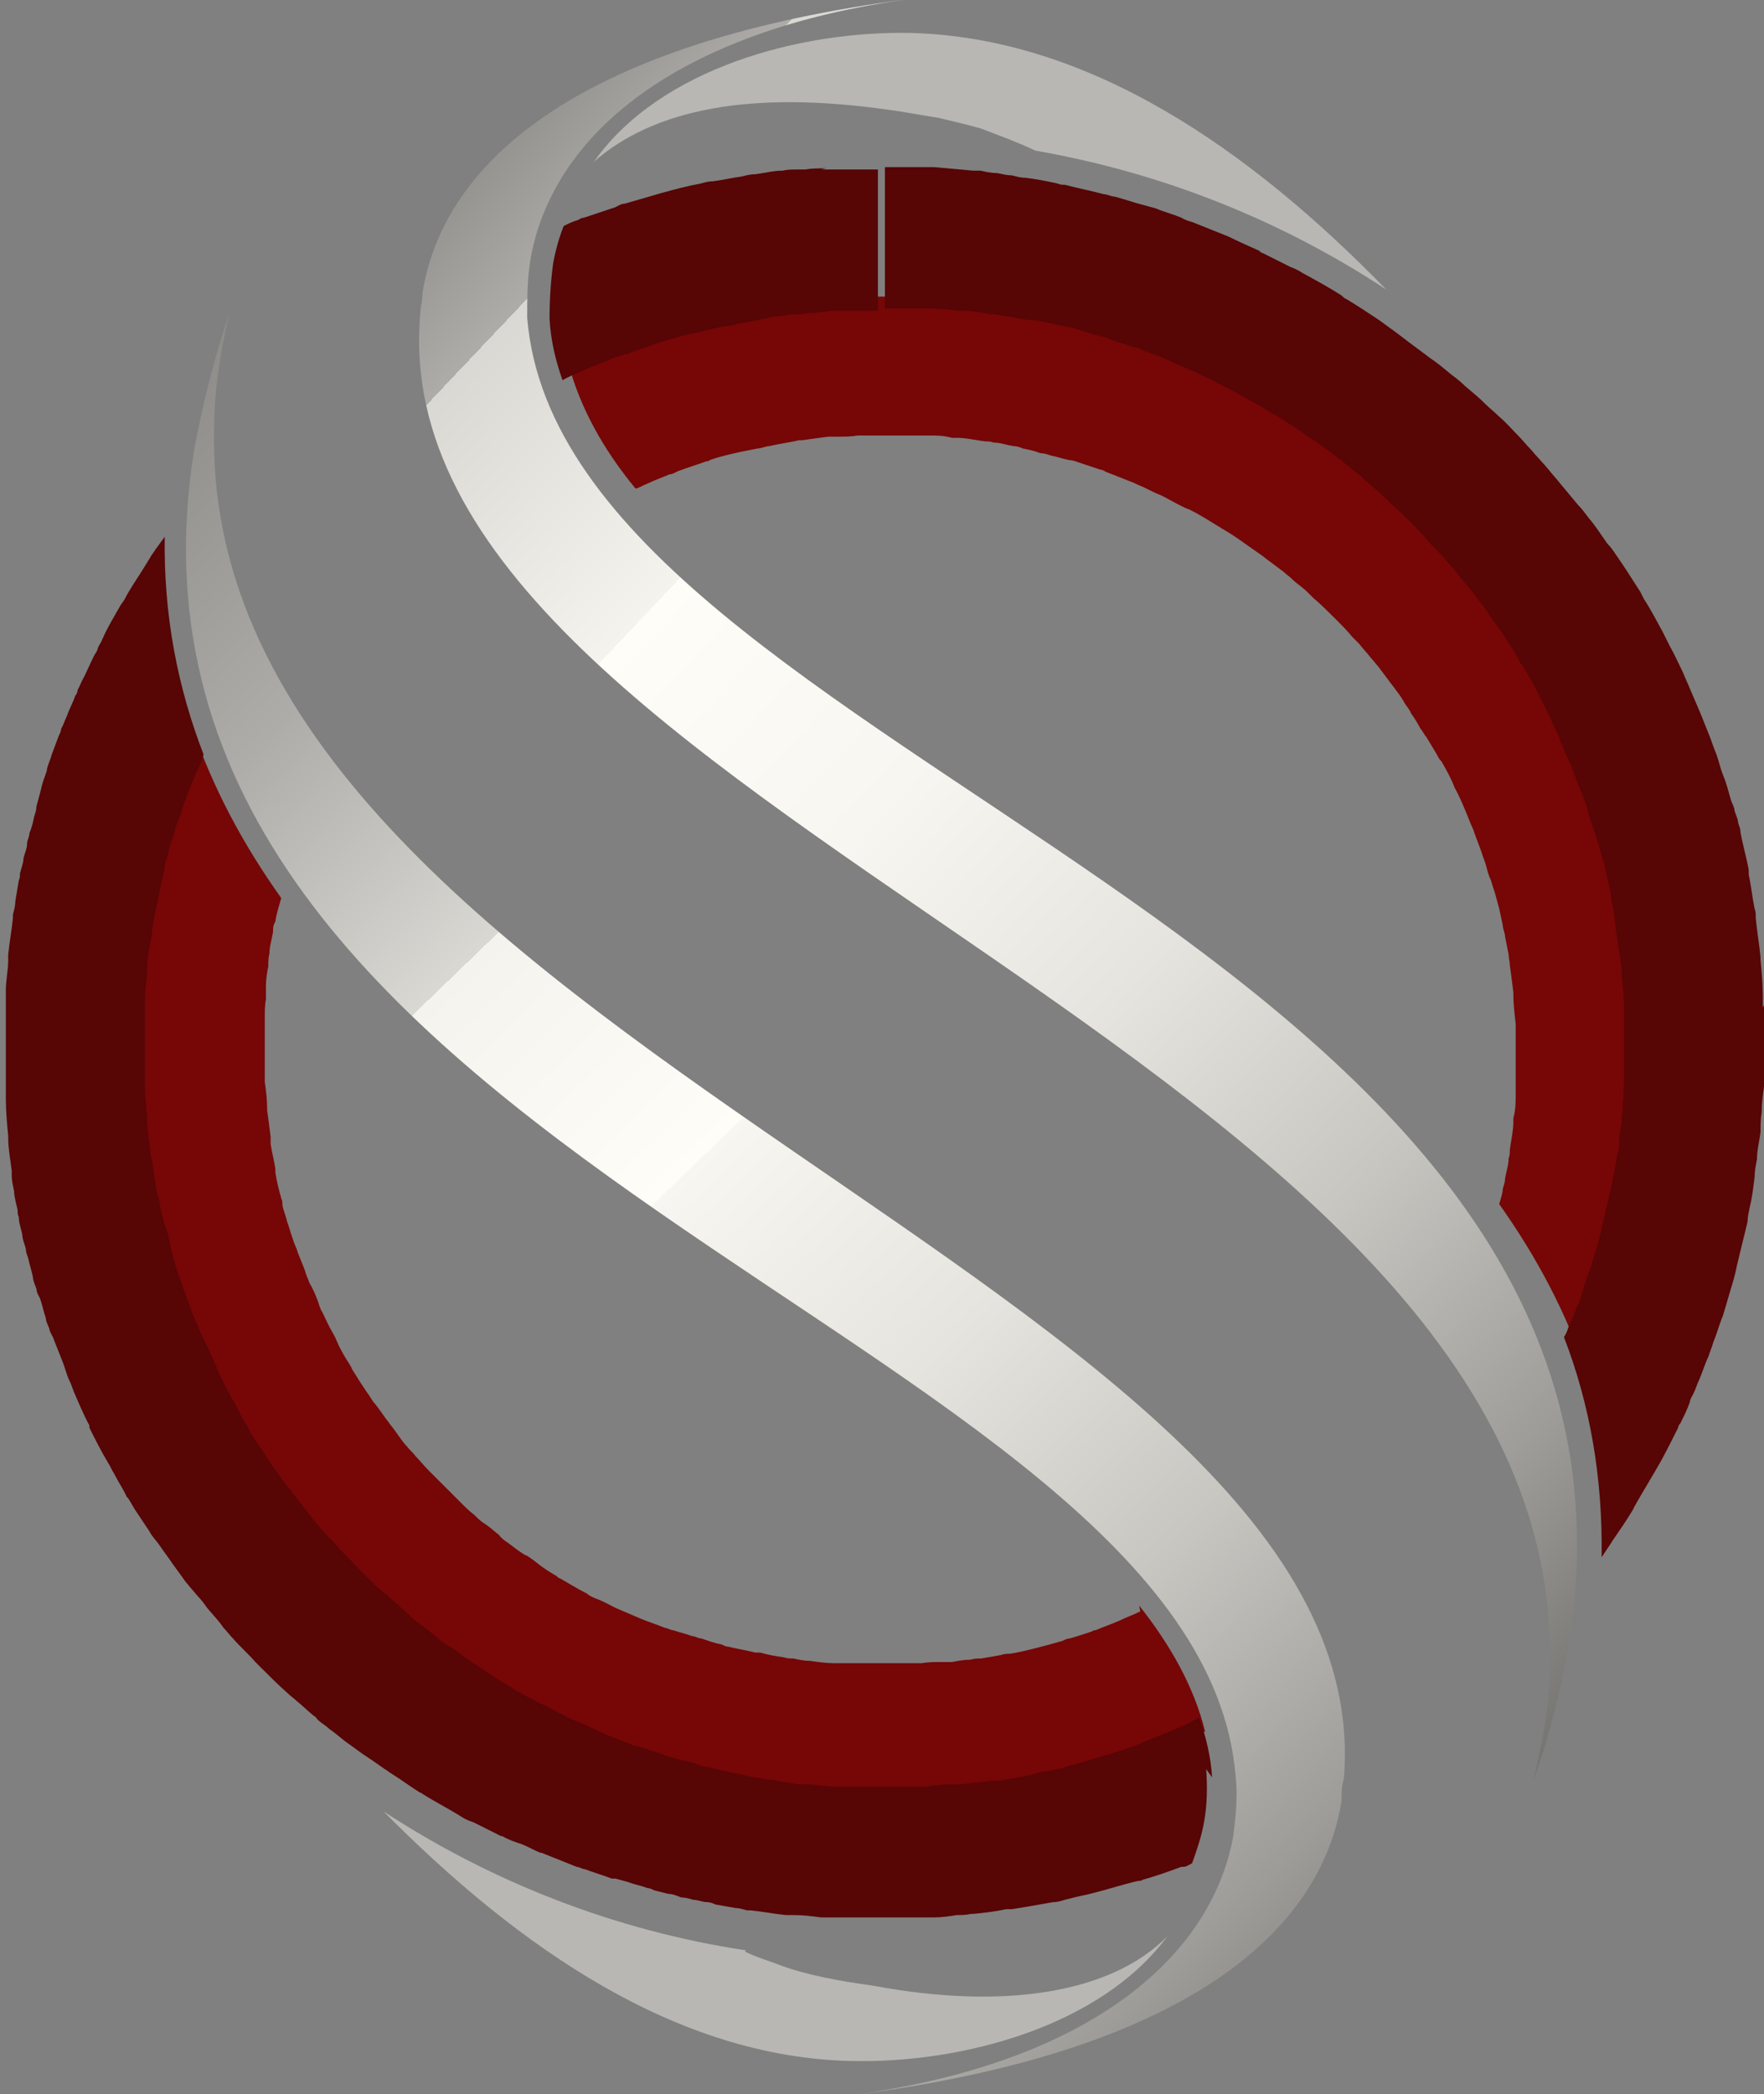 <?xml version="1.0" encoding="UTF-8"?>
<svg id="Layer_1" xmlns="http://www.w3.org/2000/svg" version="1.1" xmlns:xlink="http://www.w3.org/1999/xlink" viewBox="0 0 149.9 177.9">
  <rect x="0" y="0" width="149.9" height="177.9" fill="#808080" stroke="none"/>
  <!-- Generator: Adobe Illustrator 29.2.1, SVG Export Plug-In . SVG Version: 2.1.0 Build 116)  -->
  <defs>
    <style>
      .st0 {
        fill: url(#linear-gradient2);
      }

      .st1 {
        fill: none;
      }

      .st2 {
        fill: url(#linear-gradient1);
      }

      .st2, .st3, .st4 {
        fill-rule: evenodd;
      }

      .st5 {
        fill: #570505;
      }

      .st6 {
        fill: #770606;
      }

      .st7 {
        fill: #610606;
      }

      .st3 {
        fill: #b8b7b3;
      }

      .st4 {
        fill: url(#linear-gradient);
      }
    </style>
    <linearGradient id="linear-gradient" x1="-38.8" y1="14.3" x2="140" y2="199.8" gradientUnits="userSpaceOnUse">
      <stop offset="0" stop-color="#3d3c3b"/>
      <stop offset=".1" stop-color="#71706e"/>
      <stop offset=".3" stop-color="#aeaca8"/>
      <stop offset=".4" stop-color="#d9d8d3"/>
      <stop offset=".4" stop-color="#f4f3ed"/>
      <stop offset=".5" stop-color="#fffdf7"/>
      <stop offset=".5" stop-color="#f8f6f0"/>
      <stop offset=".6" stop-color="#e6e4de"/>
      <stop offset=".7" stop-color="#c7c6c1"/>
      <stop offset=".8" stop-color="#9d9c98"/>
      <stop offset=".9" stop-color="#686765"/>
      <stop offset=".9" stop-color="#3d3c3b"/>
    </linearGradient>
    <linearGradient id="linear-gradient1" x1="-8.5" y1="-30.7" x2="178.5" y2="146.3" gradientUnits="userSpaceOnUse">
      <stop offset="0" stop-color="#3d3c3b"/>
      <stop offset=".2" stop-color="#71706e"/>
      <stop offset=".3" stop-color="#aeaca8"/>
      <stop offset=".3" stop-color="#d9d8d3"/>
      <stop offset=".4" stop-color="#f4f3ed"/>
      <stop offset=".4" stop-color="#fffdf7"/>
      <stop offset=".5" stop-color="#f8f6f0"/>
      <stop offset=".6" stop-color="#e6e4de"/>
      <stop offset=".7" stop-color="#c7c6c1"/>
      <stop offset=".8" stop-color="#9d9c98"/>
      <stop offset=".9" stop-color="#686765"/>
      <stop offset=".9" stop-color="#3d3c3b"/>
    </linearGradient>
    <linearGradient id="linear-gradient2" x1="65" y1="97.6" x2="158.8" y2="186.5" xlink:href="#linear-gradient1"/>
  </defs>
  <g>
    <path class="st4" d="M114.2,151.1c3.4-42-97.4-62.7-96-114.8,0-3.1.5-6.3,1.3-9.7-1.4,4.1-2.3,7.9-3,11.6-9.7,60.2,85.4,74.9,88.5,112.7.2,1.8,0,3.4-.2,5.1-1.9,10.4-12.4,19.3-32.4,22,28.1-3.6,39.8-13.7,41.6-25,0-.7,0-1.2.2-1.9h0Z"/>
    <path class="st2" d="M35.7,26.8c-3.5,42,97.4,62.7,96,114.8,0,3.2-.6,6.3-1.4,9.7,1.4-4,2.4-7.9,3-11.6,9.8-60.2-85.4-74.9-88.5-112.7,0-1.7,0-3.4.3-5.1,1.9-10.4,12.3-19.3,32.3-22-28,3.6-39.7,13.7-41.5,25,0,.7-.2,1.3-.2,1.9h0Z"/>
    <path class="st3" d="M50.4,13.8c5.2-4.6,13.5-6.1,24.9-4.5,1.6.2,3,.5,4.4.7,1.3.3,2.5.6,3.6.9,1.6.6,3.2,1.2,4.7,1.9,10.9,1.9,21,6,29.8,11.8-11.6-11.9-25.2-21.4-40.4-21.8-9.4-.2-21.3,3-26.9,10.9h0Z"/>
    <path class="st3" d="M63.4,165.7c-11.2-1.7-21.6-5.8-30.8-11.8,11.5,11.6,24.9,20.9,39.8,21.2,9.3.2,21.1-2.9,26.8-10.6-4.7,4.8-13.8,6.3-25,4.2-2.9-.4-5.6-.9-7.8-1.7-1-.4-2.1-.7-3.1-1.2h0Z"/>
  </g>
  <path class="st1" d="M84.2,66.1c15.3,10.2,31.7,21.2,41.8,35.4.1-.4.2-.9.3-1.3,0-.3.1-.6.2-.9.1-.6.2-1.1.3-1.7,0-.2,0-.5.1-.7.1-.8.2-1.6.3-2.4,0-.1,0-.2,0-.3,0-.7.1-1.4.2-2.1,0-.3,0-.5,0-.8,0-.7,0-1.5,0-2.2s0-1.4,0-2.2c0-.2,0-.5,0-.7,0-.8-.1-1.6-.2-2.5,0,0,0-.1,0-.2,0-.8-.2-1.5-.3-2.3,0-.3,0-.6-.1-.9,0-.5-.2-1-.3-1.5,0-.4-.1-.7-.2-1-.1-.5-.2-.9-.3-1.4,0-.4-.2-.7-.3-1.1-.1-.4-.2-.9-.4-1.3-.1-.4-.2-.8-.4-1.2-.1-.4-.3-.8-.4-1.2-.2-.5-.4-1.1-.6-1.6-.1-.3-.2-.6-.4-1-.4-1-.8-1.9-1.3-2.9-.4-.7-.7-1.4-1.1-2.2-.1-.2-.2-.4-.4-.6-.3-.5-.6-1-.9-1.5-.1-.2-.3-.5-.5-.7-.3-.4-.5-.9-.8-1.3-.2-.3-.4-.5-.5-.8-.3-.4-.6-.8-.8-1.2-.2-.3-.4-.5-.6-.8-.3-.4-.6-.8-.9-1.2-.2-.2-.4-.5-.6-.7-.3-.4-.7-.8-1-1.2-.2-.2-.4-.4-.6-.6-.4-.5-.9-1-1.3-1.4,0-.1-.2-.2-.3-.3-.6-.6-1.1-1.1-1.7-1.6-.2-.2-.3-.3-.5-.5-.4-.4-.8-.7-1.3-1.1-.2-.2-.5-.4-.7-.6-.4-.3-.8-.6-1.2-.9-.3-.2-.5-.4-.8-.6-.3-.2-.7-.5-1-.7-.7-.5-1.4-.9-2.1-1.4-.2-.1-.3-.2-.5-.3-.8-.5-1.6-.9-2.4-1.4-.2-.1-.4-.2-.7-.3-.6-.3-1.1-.6-1.7-.9-.4-.2-.8-.4-1.3-.6-.4-.2-.7-.3-1.1-.5-.7-.3-1.5-.6-2.3-.9-.2,0-.3-.1-.5-.2-.6-.2-1.2-.4-1.8-.6-.3,0-.5-.2-.8-.2-.5-.2-1-.3-1.6-.4-.3,0-.6-.1-.9-.2-.5-.1-1-.2-1.5-.4-.3,0-.6-.1-.8-.2-.6-.1-1.1-.2-1.7-.3-.2,0-.5,0-.7-.1-.8-.1-1.6-.2-2.4-.3-.1,0-.3,0-.4,0-.7,0-1.3-.1-2-.2-.3,0-.6,0-.8,0-.7,0-1.4,0-2.2,0s-1.4,0-2.1,0c-.3,0-.6,0-.9,0-.6,0-1.1,0-1.7.1-.3,0-.6,0-.8,0-.7,0-1.5.2-2.2.3-.1,0-.2,0-.3,0-.9.1-1.7.3-2.5.5-.3,0-.7.2-1,.2-.5.1-1,.2-1.5.3-.9.2-1.7.5-2.6.7-.1,0-.2,0-.3.1-.8.2-1.5.5-2.3.8-.3,0-.5.2-.8.3-.6.2-1.3.5-1.9.8-.3.1-.6.3-.9.4,0,0,0,0-.1,0,7,8.7,18.9,16.7,31.2,24.9Z"/>
  <polygon class="st1" points="74.9 152 74.9 141.7 74.9 152 74.9 152"/>
  <rect class="st1" x="123.8" y="131.3" width="0" height="0" transform="translate(-56.5 139.6) rotate(-49.3)"/>
  <rect class="st1" x="99.4" y="148.9" width="0" height="0" transform="translate(-48.9 48.7) rotate(-22.2)"/>
  <polygon class="st7" points="123.8 131.3 123.8 131.3 123.8 131.3 123.8 131.3"/>
  <path class="st6" d="M139.6,87.8c0-.5,0-1,0-1.4,0-.3,0-.6,0-.9,0-.1,0-.2,0-.3,0-.9-.1-1.8-.2-2.7,0,0,0,0,0,0,0,0,0-.1,0-.2,0-.8-.2-1.6-.3-2.4,0-.1,0-.2,0-.3,0-.4-.1-.7-.2-1.1,0-.5-.1-.9-.2-1.4,0-.2,0-.4-.1-.5,0-.4-.2-.9-.3-1.3,0-.3-.1-.7-.2-1,0-.2-.1-.4-.2-.7-.1-.5-.2-.9-.4-1.4,0-.3-.1-.6-.2-.9,0-.2-.2-.5-.2-.7-.1-.5-.3-1-.4-1.4,0-.3-.2-.5-.2-.8,0-.2-.2-.4-.2-.6-.2-.7-.5-1.3-.7-2-.1-.3-.2-.5-.3-.8,0-.2-.2-.4-.3-.6,0-.2-.2-.4-.3-.7-.3-.8-.7-1.6-1.1-2.4,0,0,0-.1,0-.2,0,0,0,0,0,0-.4-.9-.9-1.8-1.3-2.6-.1-.3-.3-.5-.4-.8-.3-.5-.6-1-.9-1.5,0,0-.1-.2-.2-.3-.2-.3-.4-.6-.6-.9-.3-.5-.7-1.1-1-1.6-.2-.3-.4-.6-.7-1-.3-.5-.7-1-1-1.5-.2-.3-.5-.6-.7-.9-.4-.5-.7-.9-1.1-1.4-.2-.3-.5-.6-.7-.9-.4-.5-.8-1-1.2-1.4-.2-.3-.4-.5-.7-.8-.5-.6-1.1-1.2-1.6-1.7-.1-.1-.2-.3-.4-.4-.7-.7-1.4-1.4-2.1-2-.2-.2-.4-.4-.6-.6-.4-.4-.8-.8-1.3-1.1,0,0-.2-.2-.3-.2-.3-.2-.6-.5-.8-.7-.5-.4-1-.8-1.4-1.1-.3-.2-.6-.5-.9-.7-.2-.2-.5-.4-.7-.6-.3-.2-.6-.4-.9-.6-.2-.1-.3-.2-.5-.4-.7-.5-1.4-.9-2.1-1.3,0,0-.1,0-.2,0-1-.6-1.9-1.2-2.9-1.7,0,0,0,0,0,0-.3-.1-.5-.3-.8-.4-.7-.4-1.3-.7-2-1,0,0,0,0-.1,0-.5-.2-1-.4-1.4-.6-.4-.2-.9-.4-1.3-.6,0,0,0,0,0,0-.9-.4-1.7-.7-2.6-1,0,0,0,0,0,0-.2,0-.4-.1-.6-.2-.7-.2-1.3-.5-2-.7,0,0-.2,0-.3,0-.3,0-.6-.2-.9-.3-.5-.1-.9-.3-1.4-.4-.2,0-.4,0-.5-.1-.4,0-.7-.2-1.1-.3-.3,0-.7-.2-1-.3-.3,0-.6-.1-.9-.2-.3,0-.7-.1-1-.2-.2,0-.4,0-.6-.1-.5,0-1-.2-1.5-.2-.3,0-.6,0-.8-.1,0,0-.2,0-.3,0-.9-.1-1.7-.2-2.6-.3,0,0,0,0-.1,0-.2,0-.4,0-.5,0-.7,0-1.3-.1-2-.2-.2,0-.3,0-.5,0-.3,0-.7,0-1,0-.4,0-.8,0-1.2,0-.5,0-1,0-1.5,0-.4,0-.9,0-1.3,0-.4,0-.8,0-1.3,0-.4,0-.8,0-1.1,0-.1,0-.3,0-.4,0-.6,0-1.1,0-1.7.1-.3,0-.7,0-1,0,0,0-.1,0-.2,0-.8,0-1.7.2-2.5.3-.1,0-.3,0-.4,0,0,0,0,0,0,0-1,.2-2,.3-3.1.5,0,0,0,0,0,0-.4,0-.8.2-1.2.3-.6.1-1.2.3-1.9.4,0,0,0,0,0,0-1.1.3-2.1.6-3.2.9,0,0,0,0,0,0-.1,0-.2,0-.3.1-.9.3-1.9.6-2.8,1,0,0-.1,0-.2,0-.3,0-.5.2-.8.3-.8.3-1.5.6-2.3.9-.1,0-.3.1-.4.2-.2.1-.4.2-.7.3-.3.1-.5.3-.8.4,1,3.7,2.9,7.2,5.7,10.6,0,0,0,0,.1,0,.3-.1.6-.3.9-.4.6-.3,1.2-.5,1.9-.8.3,0,.5-.2.8-.3.8-.3,1.5-.5,2.3-.8.1,0,.2,0,.3-.1.8-.3,1.7-.5,2.6-.7.5-.1,1-.2,1.5-.3.3,0,.7-.2,1-.2.8-.2,1.7-.3,2.5-.5.1,0,.2,0,.3,0,.7-.1,1.4-.2,2.2-.3.3,0,.6,0,.8,0,.6,0,1.1,0,1.7-.1.3,0,.6,0,.9,0,.7,0,1.4,0,2.1,0s1.4,0,2.2,0c.3,0,.6,0,.8,0,.7,0,1.3,0,2,.2.1,0,.3,0,.4,0,.8,0,1.6.2,2.4.3.2,0,.5,0,.7.1.6,0,1.1.2,1.7.3.3,0,.6.1.8.2.5.1,1,.2,1.5.4.3,0,.6.1.9.2.5.1,1.1.3,1.6.4.3,0,.5.1.8.2.6.2,1.2.4,1.8.6.2,0,.3.1.5.2.8.3,1.5.6,2.3.9.4.2.7.3,1.1.5.4.2.8.4,1.3.6.6.3,1.1.6,1.7.9.2.1.4.2.7.3.8.4,1.6.9,2.4,1.4.2.1.3.2.5.3.7.4,1.4.9,2.1,1.4.3.2.7.5,1,.7.3.2.5.4.8.6.4.3.8.6,1.2.9.2.2.5.4.7.6.4.4.9.7,1.3,1.1.2.2.3.3.5.5.6.5,1.2,1.1,1.7,1.6,0,0,.2.2.3.3.5.5.9.9,1.3,1.4.2.2.4.4.6.6.3.4.7.8,1,1.2.2.2.4.5.6.7.3.4.6.8.9,1.2.2.3.4.5.6.8.3.4.6.8.8,1.2.2.3.4.5.5.8.3.4.6.9.8,1.3.2.2.3.5.5.7.3.5.6,1,.9,1.5.1.2.2.4.4.6.4.7.8,1.4,1.1,2.2.5.9.9,1.9,1.3,2.9.1.3.3.6.4,1,.2.5.4,1.1.6,1.6.1.4.3.8.4,1.2.1.4.2.8.4,1.2.1.4.3.9.4,1.3.1.4.2.7.3,1.1.1.5.2.9.3,1.4,0,.3.2.7.2,1,.1.5.2,1,.3,1.5,0,.3.1.6.1.9.1.7.2,1.5.3,2.3,0,0,0,.1,0,.2,0,.8.1,1.6.2,2.5,0,.2,0,.5,0,.7,0,.7,0,1.4,0,2.2s0,1.5,0,2.2c0,.3,0,.5,0,.8,0,.7,0,1.4-.2,2.1,0,.1,0,.2,0,.3,0,.8-.2,1.6-.3,2.4,0,.2,0,.5-.1.7,0,.6-.2,1.1-.3,1.7,0,.3-.1.6-.2.9,0,.4-.2.9-.3,1.3,3.2,4.5,5.8,9.4,7.5,14.6,0,0,0,0,0-.1.1-.3.3-.6.4-.9,0-.2.1-.3.2-.5.2-.5.4-1,.6-1.5.1-.3.3-.6.4-1,0-.2.1-.3.2-.5.2-.5.3-.9.5-1.4.1-.3.2-.7.4-1,0-.2.1-.4.2-.6.1-.4.3-.8.4-1.2,0-.3.2-.6.3-.9,0-.3.1-.5.2-.8.1-.4.2-.8.3-1.2,0-.3.1-.5.2-.8,0-.3.1-.7.2-1,0-.4.2-.7.2-1.1,0-.2,0-.4.1-.5,0-.5.2-1,.3-1.5,0-.3.1-.6.2-.9,0,0,0-.2,0-.2.1-.9.2-1.8.3-2.7,0,0,0,0,0,0,0-.1,0-.3,0-.4,0-.7.1-1.5.2-2.2h0s0,0,0,0c0-.1,0-.3,0-.4,0-.3,0-.6,0-1,0-.4,0-.8,0-1.2,0-.5,0-1,0-1.5,0-.4,0-.8,0-1.2Z"/>
  <path class="st6" d="M96.9,136.9c-.6.3-1.2.5-1.8.8-.7.3-1.3.5-2,.8-.1,0-.2,0-.3.1-.6.2-1.2.4-1.9.6-.2,0-.4.1-.6.2-.7.2-1.4.4-2.2.6,0,0,0,0,0,0-.8.2-1.6.4-2.3.5-.2,0-.5,0-.7.1-.6.1-1.1.2-1.7.3-.3,0-.6,0-.9.1-.5,0-1.1.1-1.6.2-.3,0-.6,0-.9,0-.6,0-1.1,0-1.7.1-.3,0-.5,0-.8,0-.8,0-1.7,0-2.5,0v10.3s0,0,0,0v-10.3c-1,0-2.1,0-3.1,0-.3,0-.6,0-1,0-.7,0-1.4-.1-2.1-.2-.5,0-.9-.1-1.4-.2-.3,0-.5,0-.8-.1-.7-.1-1.3-.2-2-.4-.1,0-.3,0-.4,0-.8-.2-1.5-.3-2.3-.5-.2,0-.4-.1-.6-.2-.6-.1-1.1-.3-1.7-.5-.3,0-.5-.2-.8-.2-.5-.2-1-.3-1.6-.5-.2,0-.5-.2-.7-.2-.7-.3-1.4-.5-2.1-.8,0,0,0,0,0,0-.7-.3-1.4-.6-2.1-.9-.6-.3-1.1-.6-1.7-.8-.2-.1-.5-.2-.7-.4-.8-.4-1.6-.9-2.3-1.3-.1,0-.2-.1-.3-.2-.7-.4-1.3-.8-1.9-1.3-.3-.2-.5-.4-.8-.5-.5-.3-1-.7-1.4-1-.3-.2-.6-.4-.8-.7-.4-.3-.8-.7-1.3-1-.3-.2-.6-.5-.8-.7-.4-.3-.8-.7-1.2-1.1-.3-.3-.5-.5-.8-.8-.4-.4-.7-.7-1.1-1.1-.3-.3-.5-.5-.8-.8-.4-.4-.7-.8-1.1-1.2-.2-.3-.5-.5-.7-.8-.4-.4-.7-.9-1-1.3-.2-.3-.4-.5-.6-.8-.4-.5-.7-1-1.1-1.5-.2-.2-.3-.4-.5-.7-.5-.7-1-1.5-1.5-2.3,0-.1-.1-.2-.2-.4-.4-.6-.8-1.3-1.1-2-.1-.3-.3-.6-.4-.8-.3-.5-.5-1-.8-1.6-.2-.3-.3-.7-.4-1-.2-.5-.4-1-.7-1.5-.1-.3-.3-.7-.4-1.1-.2-.5-.4-1-.6-1.5-.1-.4-.3-.7-.4-1.1-.2-.5-.3-1-.5-1.5-.1-.5-.3-.9-.4-1.4,0-.2,0-.4-.1-.6-.2-.7-.4-1.5-.5-2.2,0,0,0-.2,0-.3-.1-.7-.3-1.4-.4-2.1,0-.2,0-.4,0-.6-.1-.8-.2-1.6-.3-2.3,0,0,0-.1,0-.2,0-.7-.1-1.5-.2-2.2,0-.2,0-.4,0-.6,0-.8,0-1.6,0-2.4s0-1.6,0-2.4c0-.5,0-1.1.1-1.6,0-.4,0-.8,0-1.2,0-.5.1-1.1.2-1.6,0-.4,0-.7.1-1.1,0-.6.2-1.2.3-1.8,0-.3,0-.6.2-.9.1-.7.3-1.3.5-2-3.2-4.5-5.8-9.3-7.6-14.6-.1.3-.3.6-.4.9,0,.2-.2.4-.2.6-.1.3-.3.7-.4,1-.2.6-.5,1.2-.7,1.7-.1.3-.3.7-.4,1-.2.6-.4,1.3-.6,1.9,0,.3-.2.6-.3.9-.3.9-.6,1.9-.8,2.8,0,0,0,0,0,0-.3,1.1-.5,2.1-.7,3.2,0,.3-.1.7-.2,1-.1.7-.3,1.5-.4,2.2,0,.4-.1.9-.2,1.3,0,.7-.2,1.3-.2,2,0,.5,0,.9-.1,1.4,0,.6-.1,1.3-.1,1.9,0,.1,0,.2,0,.3,0,.9,0,1.8,0,2.7,0,1,0,2,0,3,0,.3,0,.5,0,.8,0,.9.1,1.8.2,2.7,0,0,0,.1,0,.2,0,1,.2,1.9.4,2.9,0,.2,0,.5.1.7.1.8.3,1.7.4,2.5,0,.1,0,.2,0,.3.2.9.4,1.8.6,2.8,0,.2.1.5.2.7,0,.3.1.6.2.9,0,.3.2.5.2.8.2.6.4,1.3.6,1.9.1.5.3.9.5,1.3.2.6.4,1.2.7,1.8.2.4.3.9.5,1.3.3.6.5,1.2.8,1.8.2.4.4.8.5,1.2.3.7.6,1.3,1,1.9.2.3.3.7.5,1,.4.8.9,1.6,1.4,2.4,0,.2.2.3.3.5.6.9,1.2,1.9,1.8,2.8.2.3.4.5.6.8.4.6.9,1.3,1.4,1.9.3.3.5.7.8,1,.4.5.8,1.1,1.3,1.6.3.3.6.7.9,1,.4.5.9,1,1.3,1.4.3.3.6.7,1,1,.4.5.9.9,1.4,1.4.3.3.7.6,1,1,.5.4.9.9,1.4,1.3.3.3.7.6,1,.9.5.4,1,.8,1.5,1.3.3.3.7.5,1,.8.6.4,1.2.8,1.7,1.3.3.2.6.4.9.7.8.5,1.6,1.1,2.4,1.6.1,0,.2.2.4.2.9.6,1.9,1.1,2.9,1.6.3.2.6.3.9.5.7.4,1.4.7,2.1,1,0,0,.2,0,.3.1.8.4,1.5.7,2.3,1,0,0,0,0,0,0,.9.4,1.7.7,2.6,1,.3.1.6.2.8.3.6.2,1.3.4,1.9.7.3.1.6.2.9.3.7.2,1.4.4,2,.6.3,0,.5.1.8.2.9.2,1.9.5,2.8.7.2,0,.3,0,.5,0,.8.2,1.6.3,2.4.4.3,0,.6,0,1,.1.4,0,.7.1,1.1.2.4,0,.8,0,1.2.1.2,0,.3,0,.5,0,.9,0,1.9.2,2.9.2.2,0,.4,0,.6,0,1,0,2,0,3,0h0c1,0,2.1,0,3.1,0,.3,0,.7,0,1,0,.5,0,1,0,1.5,0,.2,0,.4,0,.6,0,.4,0,.7,0,1.1-.1.7,0,1.3-.2,2-.3.4,0,.7-.1,1.1-.2.7-.1,1.4-.2,2-.4.3,0,.6-.1.9-.2,1-.2,1.9-.4,2.9-.7,0,0,0,0,0,0,0,0,0,0,0,0,.9-.2,1.8-.5,2.7-.8.1,0,.2,0,.3,0,.1,0,.3,0,.4-.1.8-.2,1.5-.5,2.3-.8.1,0,.2,0,.3-.1,0,0,0,0,0,0,.7-.3,1.5-.6,2.2-.8h0s0,0,0,0c0,0,.2,0,.3-.1.9-.4,1.8-.8,2.7-1.2-.9-3.7-2.9-7.3-5.6-10.7Z"/>
  <polygon class="st0" points="111.9 142.1 111.9 142.1 111.9 142.1 111.9 142.1 111.9 142.1"/>
  <path class="st5" d="M103,151c-.1-1.7-.5-3.4-1.1-5.1-.3.2-.6.3-.9.5-.4.2-.7.3-1.1.5-.7.3-1.5.6-2.2.9-.3.1-.6.2-.9.4-.9.3-1.8.6-2.7.9-.1,0-.3,0-.4.1-1,.3-2,.6-3.1.9-.6.2-1.2.3-1.8.4-.4,0-.8.2-1.2.3-1,.2-2,.4-3,.5-.1,0-.3,0-.4,0-.9.1-1.7.2-2.6.3-.3,0-.7,0-1,0-.7,0-1.4.1-2,.2-.4,0-.7,0-1.1,0-.8,0-1.6,0-2.5,0-.9,0-1.7,0-2.6,0-.3,0-.7,0-1,0-.8,0-1.6-.1-2.4-.2-.2,0-.4,0-.5,0-1,0-1.9-.2-2.9-.4-.3,0-.5,0-.8-.1-.7-.1-1.4-.2-2-.4-.3,0-.7-.1-1-.2-.6-.1-1.2-.3-1.8-.4-.3,0-.7-.2-1-.3-.6-.2-1.3-.3-1.9-.5-.3,0-.6-.2-.9-.3-.7-.2-1.5-.5-2.2-.7-.2,0-.4-.1-.6-.2-.9-.3-1.8-.7-2.7-1.1-.4-.2-.8-.4-1.3-.6-.5-.2-1-.4-1.5-.7-.7-.3-1.3-.7-2-1-.3-.1-.5-.3-.8-.4-1-.5-1.9-1.1-2.9-1.7-.2-.1-.4-.3-.6-.4-.8-.5-1.7-1.1-2.5-1.7-.4-.3-.8-.6-1.2-.8-.3-.2-.6-.4-.9-.7-.5-.4-.9-.7-1.4-1.1-.3-.2-.6-.4-.8-.7-.5-.4-1-.9-1.5-1.3-.2-.2-.4-.4-.6-.5-.7-.6-1.4-1.3-2.1-2-.1-.1-.2-.3-.4-.4-.5-.6-1.1-1.1-1.6-1.7-.2-.2-.4-.5-.7-.7-.4-.5-.8-.9-1.2-1.4-.2-.3-.5-.6-.7-.9-.4-.5-.7-.9-1.1-1.4-.2-.3-.5-.6-.7-.9-.3-.5-.7-.9-1-1.4-.2-.3-.4-.6-.6-.9-.3-.5-.7-1-1-1.5-.2-.3-.4-.6-.5-.9-.4-.6-.7-1.2-1-1.8-.1-.3-.3-.5-.4-.7-.5-.9-.9-1.7-1.3-2.6,0,0,0,0,0-.1-.4-.8-.7-1.6-1.1-2.3,0-.2-.2-.4-.3-.7-.2-.5-.4-.9-.6-1.4-.2-.6-.5-1.3-.7-1.9-.2-.5-.3-.9-.5-1.4-.2-.5-.3-.9-.4-1.4-.2-.5-.3-1-.4-1.6-.1-.4-.2-.9-.4-1.3-.1-.5-.3-1.1-.4-1.7,0-.4-.2-.8-.3-1.3-.1-.6-.2-1.2-.3-1.9,0-.4-.1-.7-.2-1.1-.1-.9-.2-1.8-.3-2.7,0,0,0-.1,0-.2,0-1-.2-2-.2-2.9,0-.3,0-.6,0-.9,0-.9,0-1.7,0-2.6,0-.9,0-1.7,0-2.6,0-.3,0-.6,0-.9,0-.9.1-1.7.2-2.5,0-.1,0-.3,0-.4,0-1,.2-1.9.4-2.9,0-.3,0-.6.1-.9.1-.7.2-1.3.4-2,0-.4.2-.7.2-1.1.1-.6.3-1.2.4-1.8,0-.4.2-.8.3-1.2.1-.6.3-1.1.5-1.7.1-.4.2-.8.4-1.2.2-.5.3-1,.5-1.5.2-.5.3-.9.5-1.3.2-.5.4-1,.6-1.4.2-.4.4-.9.5-1.3-2.2-5.7-3.4-11.8-3.3-18.5-.3.4-.5.7-.8,1.1-.1.2-.3.4-.4.6-.1.2-.2.3-.3.5-.2.3-.3.5-.5.8-.5.8-1,1.5-1.4,2.3-.1.2-.3.4-.4.6-.1.2-.3.5-.4.7-.4.7-.8,1.4-1.1,2.1-.1.3-.3.5-.4.8,0,.2-.2.4-.3.6-.3.6-.6,1.3-.9,1.9-.2.3-.3.7-.5,1,0,.2-.1.4-.2.5-.2.6-.5,1.1-.7,1.7-.2.4-.3.8-.5,1.1,0,.2-.1.4-.2.6-.2.5-.4,1.1-.6,1.6-.1.4-.3.8-.4,1.2,0,.2-.1.4-.2.7-.2.5-.3,1-.4,1.4-.1.4-.2.7-.3,1.1,0,.3-.1.6-.2.9-.1.5-.2.9-.4,1.4,0,.3-.2.6-.2.9,0,.4-.2.8-.3,1.2,0,.4-.2.9-.3,1.3,0,.2,0,.4-.1.6-.1.6-.2,1.2-.3,1.8,0,.4-.1.7-.2,1.1,0,0,0,.2,0,.3-.1,1-.3,2.1-.4,3.1,0,0,0,0,0,0,0,.2,0,.3,0,.5,0,.8-.2,1.7-.2,2.5,0,.2,0,.3,0,.5,0,.4,0,.7,0,1.1,0,.5,0,1,0,1.4,0,.6,0,1.1,0,1.7s0,.9,0,1.4c0,.6,0,1.1,0,1.7,0,.4,0,.7,0,1.1,0,.1,0,.2,0,.4,0,1,.1,2.1.2,3.1,0,0,0,0,0,0,0,0,0,.2,0,.2,0,.9.2,1.9.3,2.8,0,.1,0,.3,0,.4,0,.4.1.8.2,1.3,0,.5.2,1.1.3,1.6,0,.2,0,.4.1.6,0,.5.2,1,.3,1.5,0,.4.2.8.3,1.2,0,.3.1.5.2.8.1.5.3,1.1.4,1.6,0,.3.2.7.3,1,0,.3.2.6.3.8.2.6.3,1.1.5,1.7,0,.3.2.6.3.9,0,.2.2.5.3.7.3.8.6,1.5.9,2.3.1.3.2.6.3.9.1.3.2.5.3.7.1.3.2.5.3.8.4.9.8,1.9,1.3,2.8,0,0,0,.1,0,.2,0,0,0,0,0,0,.5,1,1,2,1.6,3,.2.3.3.6.5.9.3.6.7,1.2,1,1.8,0,.1.1.2.2.3.2.3.4.7.6,1,.4.6.8,1.2,1.2,1.8.2.4.5.7.8,1.1.4.6.8,1.1,1.2,1.7.3.4.5.7.8,1.1.4.6.9,1.1,1.3,1.6.3.3.6.7.8,1,.5.6,1,1.1,1.4,1.7.3.3.5.6.8.9.6.7,1.3,1.3,1.9,2,.1.1.3.3.4.4.8.8,1.6,1.6,2.4,2.3.2.2.5.4.7.6.5.4,1,.9,1.5,1.3.1,0,.2.2.3.3.3.3.7.5,1,.8.6.4,1.1.9,1.7,1.3.4.3.7.5,1.1.8.3.2.6.4.9.6.3.2.7.5,1,.7.2.1.4.3.6.4.8.5,1.6,1.1,2.4,1.6,0,0,.1,0,.2.1,1.1.7,2.3,1.3,3.4,2,0,0,0,0,0,0,.3.2.6.3.9.4.8.4,1.6.8,2.4,1.2,0,0,0,0,.1,0,.5.3,1.1.5,1.7.7.5.2,1,.5,1.5.7,0,0,0,0,.1,0,1,.4,2,.8,3,1.2,0,0,0,0,0,0,.2,0,.5.2.7.2.8.3,1.5.5,2.3.8.1,0,.2,0,.3,0,.4.1.7.2,1.1.3.5.2,1.1.3,1.6.5.2,0,.4.1.6.2.4.1.8.2,1.2.3.4,0,.8.2,1.1.3.3,0,.7.1,1,.2.4,0,.8.2,1.2.2.2,0,.5.1.7.2.6.1,1.1.2,1.7.3.3,0,.6.1,1,.2.1,0,.2,0,.3,0,1,.1,2,.3,3,.4,0,0,0,0,.1,0,.2,0,.4,0,.6,0,.8,0,1.5.1,2.3.2.2,0,.4,0,.6,0,.4,0,.8,0,1.2,0,.5,0,.9,0,1.4,0,.6,0,1.1,0,1.7,0s1,0,1.5,0c.5,0,1,0,1.4,0,.4,0,.9,0,1.3,0,.2,0,.3,0,.5,0,.6,0,1.3-.1,1.9-.2.4,0,.8,0,1.2-.1,0,0,.2,0,.2,0,1-.1,1.9-.2,2.8-.4.2,0,.3,0,.5,0,0,0,0,0,0,0,1.2-.2,2.4-.4,3.5-.6,0,0,0,0,0,0,.5,0,.9-.2,1.4-.3.7-.2,1.4-.3,2.1-.5,0,0,0,0,0,0,1.2-.3,2.4-.7,3.7-1,0,0,0,0,0,0,.1,0,.3,0,.4-.1,1.1-.3,2.2-.7,3.3-1.1,0,0,.2,0,.2,0,.2,0,.5-.2.7-.3.4-1.1.8-2.3,1-3.4.3-1.6.3-3.1.2-4.6Z"/>
  <g>
    <path class="st5" d="M149.8,85.6c0-.3,0-.6,0-.9,0-1.1-.1-2.1-.2-3.2,0,0,0-.2,0-.2-.1-1.1-.3-2.2-.4-3.3,0-.3,0-.6-.1-.8-.2-1-.3-2-.5-2.9,0-.1,0-.3,0-.4-.2-1.1-.5-2.1-.7-3.2,0-.3-.1-.5-.2-.8,0-.3-.2-.7-.3-1,0-.3-.2-.6-.3-.9-.2-.7-.4-1.5-.7-2.2-.2-.5-.3-1-.5-1.6-.3-.7-.5-1.4-.8-2.1-.2-.5-.4-1-.6-1.5-.3-.7-.6-1.4-.9-2.1-.2-.5-.4-.9-.6-1.4-.4-.8-.7-1.5-1.1-2.2-.2-.4-.4-.8-.6-1.2-.5-.9-1-1.9-1.6-2.8-.1-.2-.2-.4-.3-.6-.7-1.1-1.4-2.2-2.1-3.2-.2-.3-.4-.6-.7-.9-.5-.7-1-1.5-1.6-2.2-.3-.4-.6-.8-.9-1.1-.5-.6-1-1.2-1.5-1.8-.3-.4-.7-.8-1-1.2-.5-.6-1-1.1-1.5-1.7-.4-.4-.7-.8-1.1-1.2-.5-.5-1-1.1-1.6-1.6-.4-.4-.8-.7-1.2-1.1-.5-.5-1.1-1-1.7-1.5-.4-.4-.8-.7-1.2-1-.6-.5-1.2-1-1.8-1.4-.4-.3-.8-.6-1.2-.9-.7-.5-1.3-1-2-1.5-.4-.3-.7-.5-1.1-.8-.9-.6-1.8-1.2-2.8-1.8-.1,0-.3-.2-.4-.3-1.1-.7-2.2-1.3-3.3-1.9-.3-.2-.7-.4-1-.5-.8-.4-1.6-.8-2.4-1.2-.1,0-.2-.1-.3-.2-.9-.4-1.8-.8-2.6-1.2,0,0,0,0,0,0-1-.4-2-.8-3-1.2-.3-.1-.7-.2-1-.4-.7-.3-1.5-.5-2.2-.8-.4-.1-.7-.2-1.1-.3-.8-.2-1.6-.5-2.4-.7-.3,0-.6-.2-.9-.2-1.1-.3-2.2-.5-3.3-.8-.2,0-.4,0-.6-.1-.9-.2-1.9-.4-2.8-.5-.4,0-.7-.1-1.1-.2-.4,0-.8-.1-1.3-.2-.5,0-.9-.1-1.4-.2-.2,0-.4,0-.6,0-1.1-.1-2.2-.2-3.3-.3-.2,0-.5,0-.7,0-1.1,0-2.3,0-3.5,0v12h0c1,0,1.9,0,2.9,0,.2,0,.4,0,.6,0,.9,0,1.9.1,2.8.2.2,0,.3,0,.5,0,.8,0,1.5.2,2.2.3.3,0,.6,0,.9.1.8.1,1.6.3,2.4.4.2,0,.3,0,.5,0,.9.2,1.9.4,2.8.6.3,0,.5.1.8.2.7.2,1.3.4,2,.6.3,0,.6.2.9.3.6.2,1.3.4,1.9.6.3,0,.6.2.8.3.9.3,1.7.6,2.5,1,0,0,0,0,0,0,.8.4,1.7.7,2.5,1.1.7.3,1.3.7,2,1,.3.2.6.3.9.5.9.5,1.9,1,2.8,1.6.1,0,.2.2.4.2.8.5,1.6,1,2.3,1.5.3.2.6.4.9.6.6.4,1.1.8,1.7,1.2.3.3.7.5,1,.8.5.4,1,.8,1.5,1.2.3.3.7.6,1,.9.5.4.9.8,1.4,1.3.3.3.7.6,1,.9.4.4.9.9,1.3,1.3.3.3.6.6.9,1,.4.5.9.9,1.3,1.4.3.3.6.7.9,1,.4.5.8,1,1.2,1.5.3.3.5.6.8,1,.5.6.9,1.2,1.3,1.8.2.3.4.5.6.8.6.9,1.2,1.8,1.7,2.7,0,.2.2.3.3.5.5.8.9,1.5,1.3,2.3.2.3.3.7.5,1,.3.6.6,1.2.9,1.9.2.4.4.8.5,1.2.3.6.5,1.2.8,1.8.2.4.3.8.5,1.3.2.6.5,1.2.7,1.8.2.4.3.9.4,1.3.2.6.4,1.2.6,1.8.2.5.3,1.1.5,1.6,0,.2.1.4.2.7.2.9.4,1.8.6,2.7,0,.1,0,.2,0,.3.2.8.3,1.6.4,2.5,0,.2,0,.5.1.7.1.9.3,1.9.4,2.8,0,0,0,.1,0,.2,0,.9.2,1.8.2,2.7,0,.2,0,.5,0,.7,0,1,0,1.9,0,2.9,0,1,0,2,0,2.9,0,.6,0,1.3-.1,1.9,0,.5,0,.9-.1,1.4,0,.7-.2,1.3-.2,1.9,0,.4,0,.9-.2,1.3-.1.7-.2,1.4-.4,2.1,0,.3-.1.7-.2,1-.2,1-.5,2.1-.7,3.1-.2.9-.5,1.9-.8,2.8,0,.3-.2.6-.3.9-.2.6-.4,1.2-.6,1.9-.1.3-.2.7-.4,1-.2.6-.4,1.1-.7,1.7-.1.3-.2.6-.4.9,2.2,5.7,3.3,11.9,3.2,18.7.2-.3.4-.6.6-.9.5-.8,1.1-1.6,1.6-2.4.2-.3.3-.5.5-.8,0-.1.1-.2.2-.4.1-.2.3-.5.4-.7.4-.7.9-1.5,1.3-2.2.1-.2.3-.5.4-.7.5-.9,1-1.9,1.5-2.9,0-.1.1-.3.2-.4.3-.6.6-1.2.8-1.8,0-.2.2-.5.3-.7.2-.4.3-.8.5-1.2.3-.7.5-1.4.8-2,.1-.4.3-.8.4-1.2.3-.7.5-1.5.8-2.2.1-.3.2-.7.3-1,.3-1.1.7-2.2.9-3.3,0,0,0,0,0,0,.3-1.2.6-2.5.9-3.7,0-.4.1-.8.2-1.3.2-.8.3-1.7.4-2.5,0-.5.1-1,.2-1.5,0-.8.2-1.5.3-2.3,0-.5,0-1.1.1-1.7,0-.7.1-1.5.2-2.2,0-.1,0-.2,0-.3,0-1,0-2.1,0-3.2s0-2.3,0-3.4Z"/>
    <path class="st5" d="M70.2,14.3c-.6,0-1.2,0-1.8.1-.2,0-.4,0-.7,0-.4,0-.8,0-1.2.1-.8,0-1.5.2-2.3.3-.4,0-.8.1-1.2.2-.8.1-1.6.3-2.4.4-.4,0-.7.1-1.1.2-1.1.2-2.2.5-3.3.8,0,0,0,0,0,0,0,0,0,0,0,0-1,.3-2.1.6-3.1.9-.3,0-.6.2-.8.3-.9.3-1.8.6-2.7.9-.2,0-.3.1-.5.2-.4.1-.8.3-1.2.5-.4,1-.7,2.1-.9,3.2-.2,1.5-.3,3.1-.3,4.7.1,1.8.5,3.5,1.1,5.2,0,0,0,0,0,0,.9-.5,1.9-.9,2.9-1.3.8-.3,1.6-.7,2.4-.9.1,0,.3,0,.4-.1.7-.3,1.5-.5,2.2-.8.2,0,.5-.2.7-.2.9-.3,1.7-.5,2.6-.7,0,0,0,0,0,0,.9-.2,1.9-.5,2.8-.6.3,0,.6-.1.9-.2.7-.1,1.3-.2,2-.4.3,0,.7-.1,1-.2.6,0,1.3-.2,1.9-.2.3,0,.7,0,1-.1.7,0,1.4-.1,2-.2.3,0,.6,0,1,0,1,0,2,0,3,0v-12c-1.2,0-2.4,0-3.6,0-.4,0-.8,0-1.2,0Z"/>
  </g>
</svg>